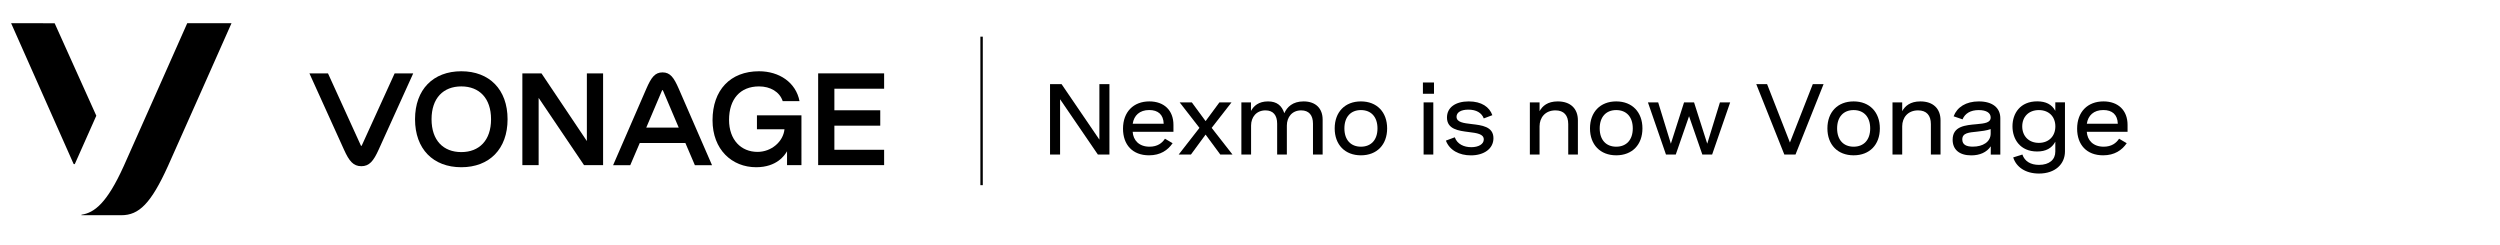 <?xml version="1.0" encoding="utf-8"?>
<!-- Generator: Adobe Illustrator 24.0.1, SVG Export Plug-In . SVG Version: 6.00 Build 0)  -->
<svg version="1.1" id="Layer_1" xmlns="http://www.w3.org/2000/svg" xmlns:xlink="http://www.w3.org/1999/xlink" x="0px" y="0px"
	 viewBox="0 0 510.08 50" style="enable-background:new 0 0 510.08 50;" xml:space="preserve">
<style type="text/css">
	.st0{fill:#000000;}
</style>
<g>
	<g>
		<path class="st0" d="M19.65,23.61l-8.5-18.87H2.27L15,33.41c0.06,0.12,0.23,0.12,0.29,0L19.65,23.61z"/>
		<path class="st0" d="M38.2,4.74c0,0-11.52,25.98-12.96,29.16c-3.44,7.6-6,9.5-8.6,9.91c-0.02,0-0.04,0.02-0.04,0.05
			c0,0.03,0.02,0.05,0.05,0.05h8.13c3.58,0,6.03-2.41,9.48-10.01c1.21-2.66,12.97-29.16,12.97-29.16H38.2z"/>
	</g>
	<path class="st0" d="M94.12,14.54c-5.74,0-9.44,3.72-9.44,9.79c0,6.07,3.7,9.79,9.44,9.79c5.73,0,9.44-3.72,9.44-9.79
		C103.56,18.26,99.85,14.54,94.12,14.54z M94.12,31.03c-3.67,0-6.07-2.39-6.07-6.7c0-4.31,2.4-6.7,6.07-6.7
		c3.66,0,6.07,2.39,6.07,6.7C100.19,28.64,97.78,31.03,94.12,31.03z"/>
	<path class="st0" d="M123.05,14.97v18.72h-3.89l-9.26-13.72v13.72h-3.32V14.97h3.9l9.26,13.81V14.97H123.05z"/>
	<polygon class="st0" points="180.39,18.1 180.39,14.97 166.93,14.97 166.93,33.69 180.39,33.69 180.39,30.56 170.24,30.56 
		170.24,25.64 179.6,25.64 179.6,22.5 170.24,22.5 170.24,18.1 	"/>
	<path class="st0" d="M80.52,14.97L73.81,29.7c-0.03,0.08-0.14,0.08-0.18,0l-6.71-14.73h-3.79c0,0,6.57,14.48,7.07,15.6
		c1.03,2.28,1.89,3.34,3.52,3.34s2.48-1.05,3.52-3.34c0.51-1.12,7.07-15.6,7.07-15.6H80.52z"/>
	<path class="st0" d="M138.49,18.11c-1-2.3-1.75-3.34-3.31-3.34l0,0c0,0,0,0,0,0c0,0,0,0,0,0l0,0c-1.56,0-2.31,1.04-3.31,3.34
		c-0.49,1.12-6.78,15.6-6.78,15.6h3.5l1.94-4.53h9.31l1.94,4.53h3.5C145.26,33.71,138.97,19.22,138.49,18.11z M131.86,26.03
		l3.22-7.58c0.03-0.08,0.15-0.08,0.18,0l3.22,7.58H131.86z"/>
	<path class="st0" d="M154.44,23.53v2.84h5.62c-0.25,2.52-2.66,4.62-5.5,4.62c-3.37,0-5.81-2.46-5.81-6.53c0,0,0,0,0,0l0,0
		c0,0,0,0,0,0c0-4.23,2.26-6.83,6.12-6.83c2.3,0,4.2,1.1,4.83,3.01h3.43c-0.74-3.83-4.15-6.1-8.26-6.1c-5.86,0-9.49,3.84-9.49,10
		c0,5.98,3.96,9.58,8.9,9.58c4.24,0,5.85-2.47,6.3-3.26v2.83h2.94V23.53H154.44z"/>
</g>
<rect x="200.03" y="7.48" class="st0" width="0.49" height="30.3"/>
<g>
	<g>
		<path class="st0" d="M226.36,17.16v14.37H224l-7.71-11.28v11.28h-2.05V17.16h2.35l7.72,11.33V17.16H226.36z"/>
		<path class="st0" d="M239.42,26.89h-8.32c0.11,1.73,1.3,3.04,3.44,3.04c1.63,0,2.58-0.75,3.15-1.63l1.56,0.92
			c-0.98,1.43-2.49,2.47-4.81,2.47c-3.39,0-5.31-2.18-5.31-5.43c0-3.43,2.14-5.57,5.38-5.57c2.97,0,4.91,1.8,4.91,4.79V26.89z
			 M231.11,25.24h6.32c-0.06-1.87-1.15-2.79-2.95-2.79C232.51,22.45,231.36,23.57,231.11,25.24z"/>
		<path class="st0" d="M248.98,31.53l-3-4.07l-2.99,4.07h-2.5l4.24-5.44l-4.04-5.2h2.48l2.81,3.82l2.82-3.82h2.47l-4.05,5.2
			l4.25,5.44H248.98z"/>
		<path class="st0" d="M255.24,20.89v1.75c0.54-1.01,1.55-1.95,3.48-1.95c1.82,0,2.82,0.88,3.32,2.41c0.56-1.26,1.71-2.41,3.93-2.41
			c2.5,0,3.89,1.46,3.89,3.71v7.13h-1.97v-6.3c0-1.73-0.83-2.71-2.41-2.71c-1.86,0-2.92,1.38-2.92,3.1v5.91h-1.98v-6.3
			c0-1.72-0.81-2.71-2.38-2.71c-1.87,0-2.94,1.39-2.94,3.1v5.91h-1.98V20.89H255.24z"/>
		<path class="st0" d="M283.02,26.2c0,3.32-2.08,5.49-5.35,5.49c-3.26,0-5.35-2.17-5.35-5.49c0-3.33,2.09-5.51,5.35-5.51
			C280.94,20.69,283.02,22.88,283.02,26.2z M274.3,26.2c0,2.35,1.31,3.73,3.37,3.73c2.06,0,3.38-1.37,3.38-3.73
			c0-2.36-1.31-3.74-3.38-3.74C275.61,22.46,274.3,23.84,274.3,26.2z"/>
		<path class="st0" d="M292.58,19.13h-2.26v-2.3h2.26V19.13z M292.44,31.53h-1.98V20.89h1.98V31.53z"/>
		<path class="st0" d="M302.74,24.16c-0.44-1.14-1.51-1.79-3.15-1.79c-1.53,0-2.41,0.57-2.41,1.45c0,1.13,1.43,1.3,3.06,1.49
			c2.06,0.24,4.47,0.49,4.47,2.89c0,2.14-1.92,3.5-4.6,3.5c-2.35,0-4.36-1.03-5.1-3.01l1.81-0.68c0.51,1.42,1.89,2.02,3.37,2.02
			c1.49,0,2.55-0.62,2.55-1.58c0-1.13-1.44-1.31-3.07-1.51c-2.07-0.26-4.44-0.56-4.44-2.96c0-2.07,1.75-3.29,4.45-3.29
			c2.62,0,4.22,1.15,4.81,2.81L302.74,24.16z"/>
		<path class="st0" d="M314.12,20.89v1.79c0.58-1.04,1.62-1.99,3.71-1.99c2.62,0,4.11,1.49,4.11,3.86v6.98h-1.97v-6.21
			c0-1.78-0.88-2.8-2.61-2.8c-2.09,0-3.24,1.48-3.24,3.25v5.76h-1.98V20.89H314.12z"/>
		<path class="st0" d="M335.11,26.2c0,3.32-2.08,5.49-5.35,5.49c-3.26,0-5.35-2.17-5.35-5.49c0-3.33,2.09-5.51,5.35-5.51
			C333.02,20.69,335.11,22.88,335.11,26.2z M326.39,26.2c0,2.35,1.31,3.73,3.37,3.73c2.06,0,3.38-1.37,3.38-3.73
			c0-2.36-1.31-3.74-3.38-3.74C327.7,22.46,326.39,23.84,326.39,26.2z"/>
		<path class="st0" d="M353.01,20.89l-3.68,10.64h-2l-2.71-7.82l-2.71,7.82h-2l-3.68-10.64h2.09l2.59,8.43l2.69-8.43h2.04l2.69,8.43
			l2.59-8.43H353.01z"/>
		<path class="st0" d="M372.07,17.16l-5.73,14.37h-2.28l-5.73-14.37h2.21l4.66,11.92l4.67-11.92H372.07z"/>
		<path class="st0" d="M383.55,26.2c0,3.32-2.08,5.49-5.35,5.49c-3.26,0-5.35-2.17-5.35-5.49c0-3.33,2.09-5.51,5.35-5.51
			C381.46,20.69,383.55,22.88,383.55,26.2z M374.83,26.2c0,2.35,1.31,3.73,3.37,3.73c2.06,0,3.38-1.37,3.38-3.73
			c0-2.36-1.31-3.74-3.38-3.74C376.14,22.46,374.83,23.84,374.83,26.2z"/>
		<path class="st0" d="M388.11,20.89v1.79c0.58-1.04,1.62-1.99,3.71-1.99c2.62,0,4.11,1.49,4.11,3.86v6.98h-1.97v-6.21
			c0-1.78-0.88-2.8-2.61-2.8c-2.09,0-3.24,1.48-3.24,3.25v5.76h-1.98V20.89H388.11z"/>
		<path class="st0" d="M408.13,24.14v7.4h-1.95v-1.69c-0.84,1.24-2.24,1.85-3.99,1.85c-2.42,0-3.79-1.18-3.79-3.19
			c0-2.79,2.65-2.97,4.86-3.17c1.69-0.15,2.9-0.29,2.9-1.38c0-0.91-0.85-1.5-2.43-1.5c-1.67,0-2.8,0.67-3.31,1.89l-1.82-0.62
			c0.71-1.87,2.51-3.04,5.14-3.04C406.56,20.69,408.13,22.01,408.13,24.14z M406.16,27.24v-0.9c-0.84,0.3-1.84,0.42-2.78,0.52
			c-1.66,0.17-3.01,0.25-3.01,1.59c0,1.09,0.86,1.47,2.14,1.47C404.56,29.93,406.16,28.96,406.16,27.24z"/>
		<path class="st0" d="M421.32,30.89c0,2.6-2,4.52-5.3,4.52c-2.76,0-4.65-1.33-5.26-3.29l1.87-0.59c0.47,1.37,1.66,2.11,3.4,2.11
			c2.11,0,3.32-1.08,3.32-2.7v-2.03c-0.71,1.35-1.95,2-3.71,2c-3.46,0-5.03-2.5-5.03-5.13c0-2.63,1.56-5.1,5.05-5.1
			c1.74,0,2.98,0.61,3.69,1.94v-1.74h1.97V30.89z M412.6,25.79c0,1.96,1.32,3.36,3.39,3.36c2.07,0,3.37-1.4,3.37-3.36
			s-1.29-3.33-3.37-3.33C413.91,22.46,412.6,23.84,412.6,25.79z"/>
		<path class="st0" d="M434.09,26.89h-8.32c0.11,1.73,1.3,3.04,3.44,3.04c1.63,0,2.58-0.75,3.15-1.63l1.56,0.92
			c-0.98,1.43-2.49,2.47-4.81,2.47c-3.39,0-5.31-2.18-5.31-5.43c0-3.43,2.14-5.57,5.38-5.57c2.97,0,4.91,1.8,4.91,4.79V26.89z
			 M425.78,25.24h6.32c-0.06-1.87-1.15-2.79-2.95-2.79C427.17,22.45,426.03,23.57,425.78,25.24z"/>
	</g>
</g>
</svg>

